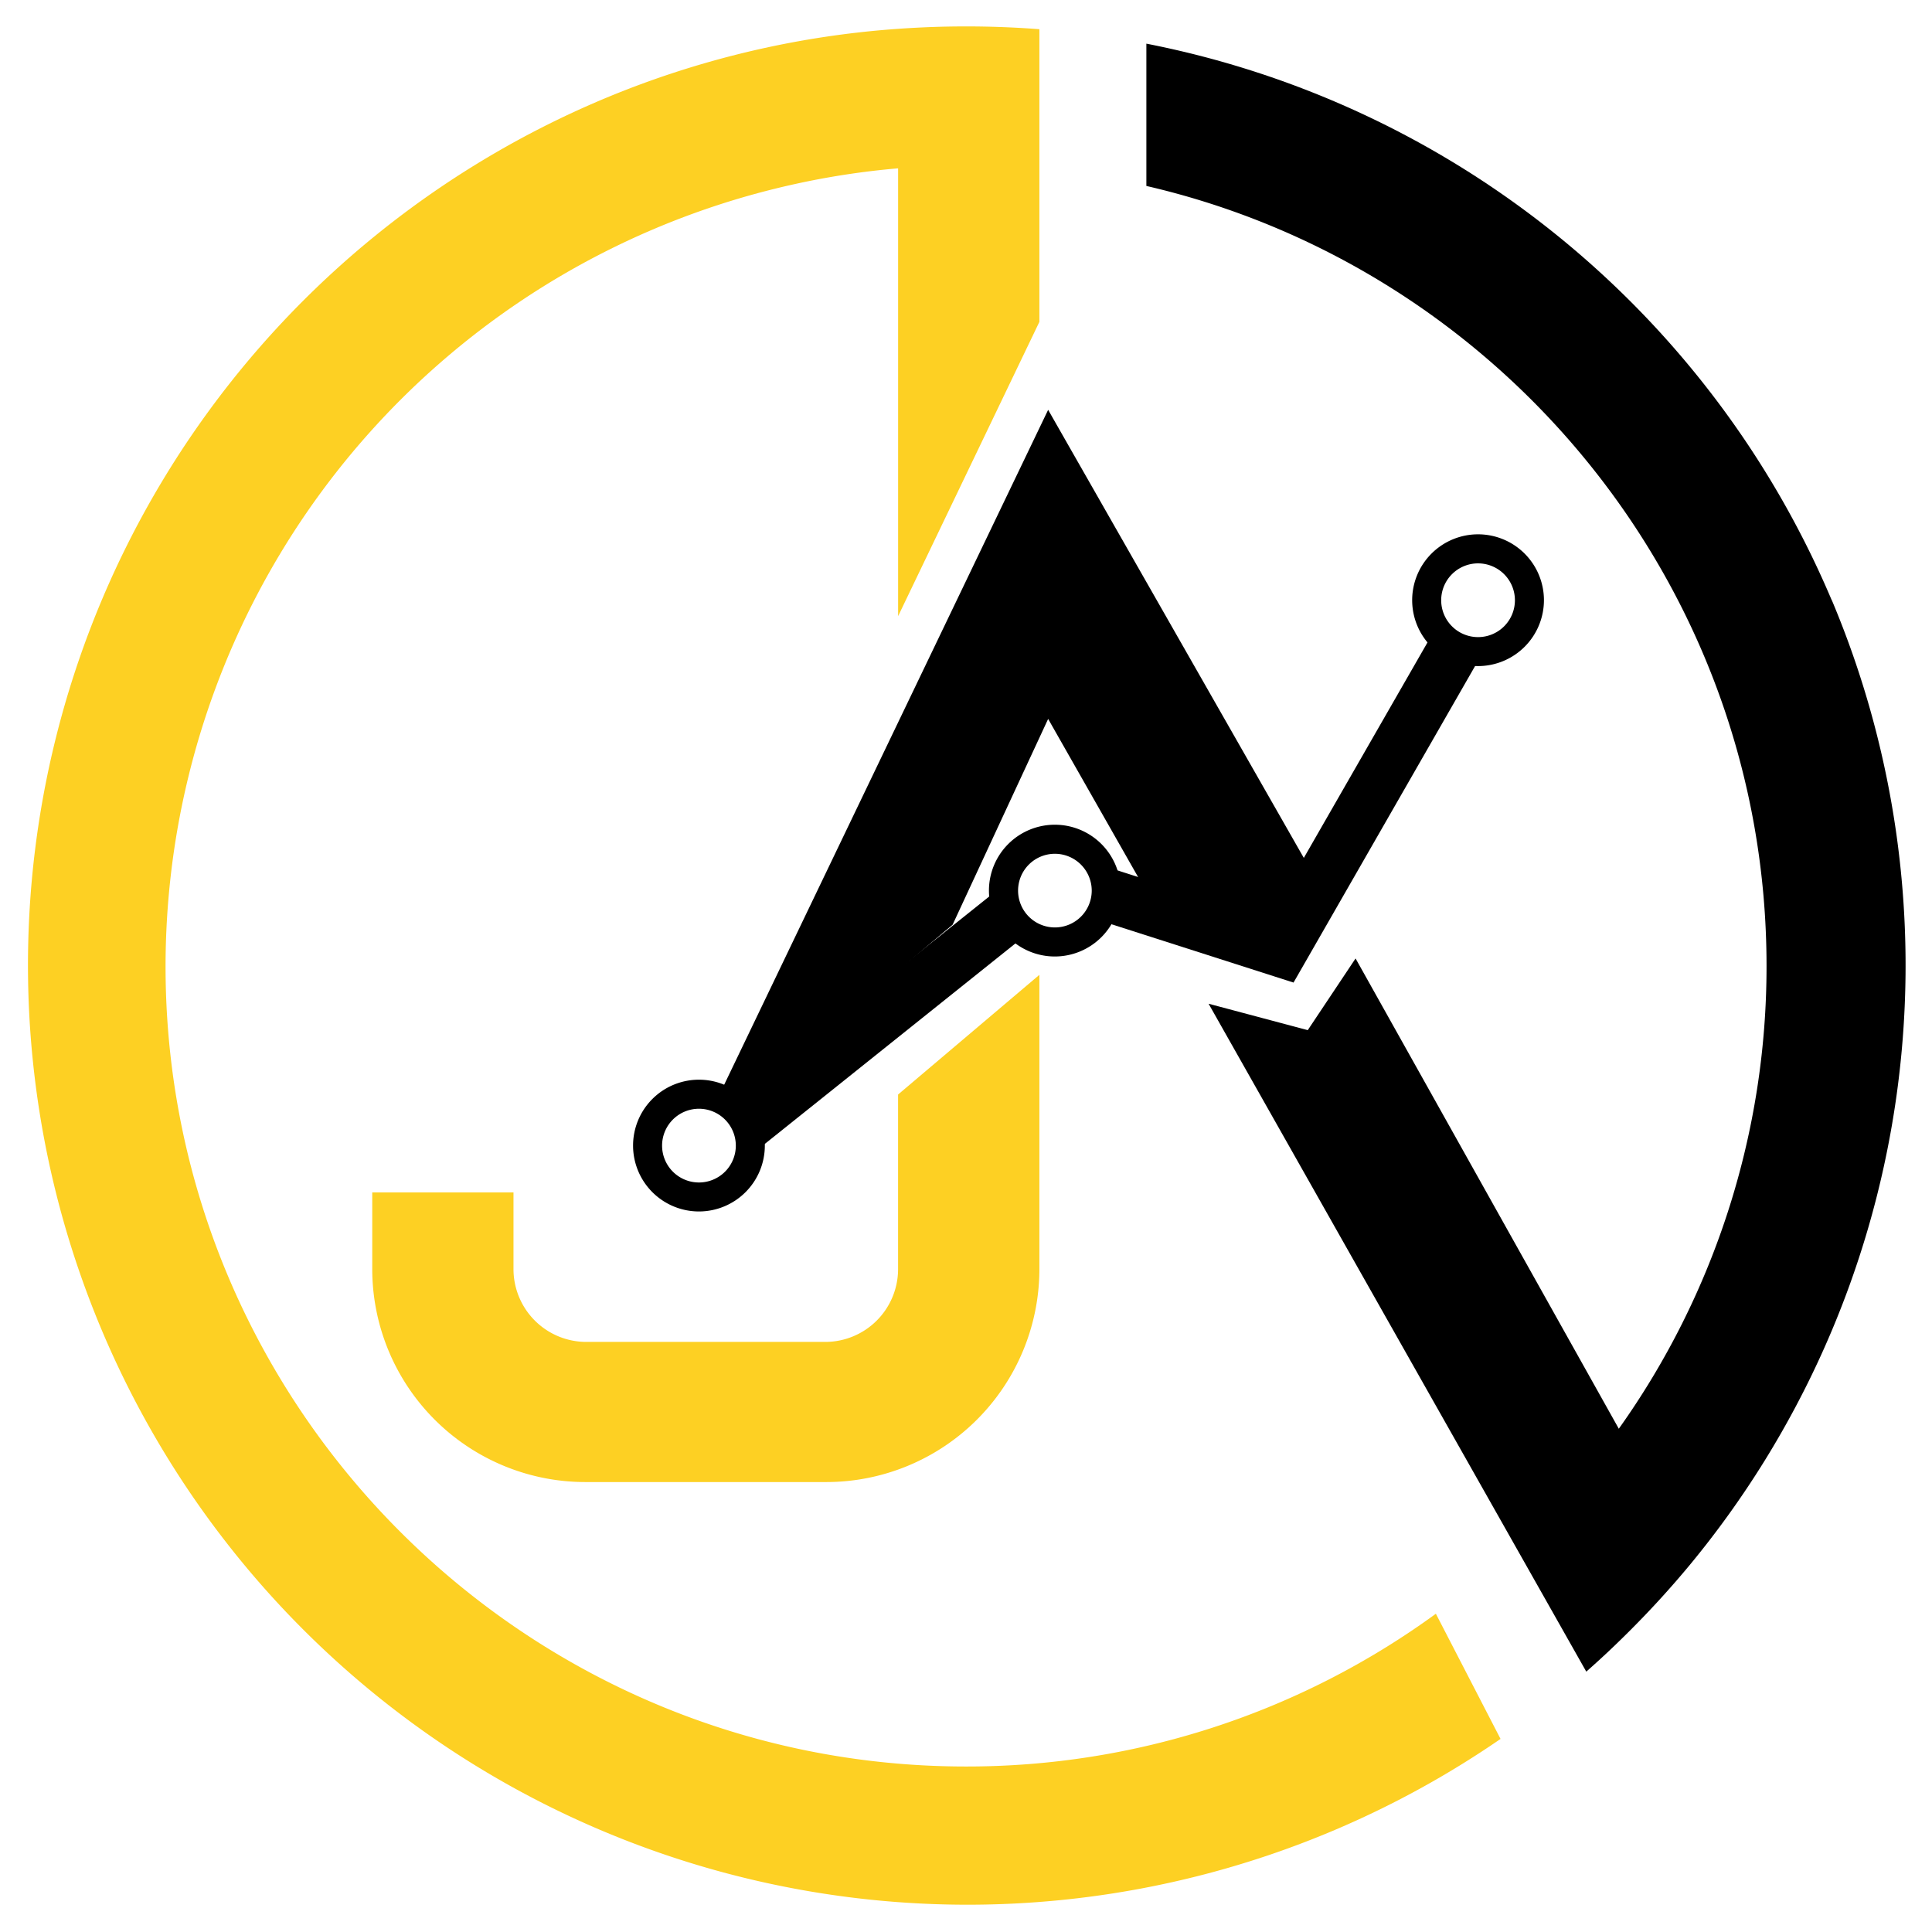 <svg id="Layer_1" data-name="Layer 1" xmlns="http://www.w3.org/2000/svg" viewBox="0 0 512 512"><defs><style>.cls-1{fill:#fdd023;}</style></defs><title>favicon_1</title><path class="cls-1" d="M238,290.06v46.39a19.31,19.31,0,0,1-19.17,19.17H155.25a19.31,19.31,0,0,1-19.17-19.17V316H98.65v20.46a56.48,56.48,0,0,0,56.6,56.3h63.59a56.49,56.49,0,0,0,56.61-56.3V258.34Z"/><path class="cls-1" d="M397.66,460.83A249,249,0,1,1,159.08,26.58,246.33,246.33,0,0,1,238,7.64Q247,7,256,7q9.78,0,19.45.74V85.29l-37.44,78V44.61A209.94,209.94,0,0,0,209.66,49,212.35,212.35,0,0,0,46,286.14c14.67,102.75,103.26,182,210,182a211,211,0,0,0,124.52-40.48Z"/><path d="M277.77,108.61,189.65,292.18a18.66,18.66,0,0,1,3.39,2.88l59.41-50,25.32-54.54,24.46,43,32.58,16.22,11.78-20.52Z"/><path d="M485.43,159.07A249.12,249.12,0,0,0,303.8,11.57V49.28C397.83,71,468.15,155.45,468.15,256A211.1,211.1,0,0,1,429,378.63L359.24,254l-12.67,19-26.28-7L420.38,443q6-5.28,11.69-11,8.28-8.28,15.68-17.2a249.34,249.34,0,0,0,37.68-255.8Z"/><path d="M267.36,236a11.36,11.36,0,0,1,.2-2.74l-75.79,60.59a20.47,20.47,0,0,1,6.6,12.75L272.87,247A14.92,14.92,0,0,1,267.36,236Z"/><path d="M380.82,165.86l-44.57,77.65-42.46-13.6a15.23,15.23,0,0,1,1.53,6.05,12.64,12.64,0,0,1-2.78,8.33l50.26,16.1L393,172.87Z"/><path d="M391.71,176.52a17.46,17.46,0,1,1,17.45-17.46A17.48,17.48,0,0,1,391.71,176.52Zm0-27.22a9.77,9.77,0,1,0,9.76,9.77A9.78,9.78,0,0,0,391.71,149.3Z"/><path d="M279.56,253.48A17.46,17.46,0,1,1,297,236,17.48,17.48,0,0,1,279.56,253.48Zm0-27.22a9.76,9.76,0,1,0,9.76,9.76A9.78,9.78,0,0,0,279.56,226.26Z"/><path d="M185.24,321.05a17.46,17.46,0,1,1,17.45-17.45A17.47,17.47,0,0,1,185.24,321.05Zm0-27.22A9.77,9.77,0,1,0,195,303.6,9.78,9.78,0,0,0,185.24,293.83Z"/></svg>